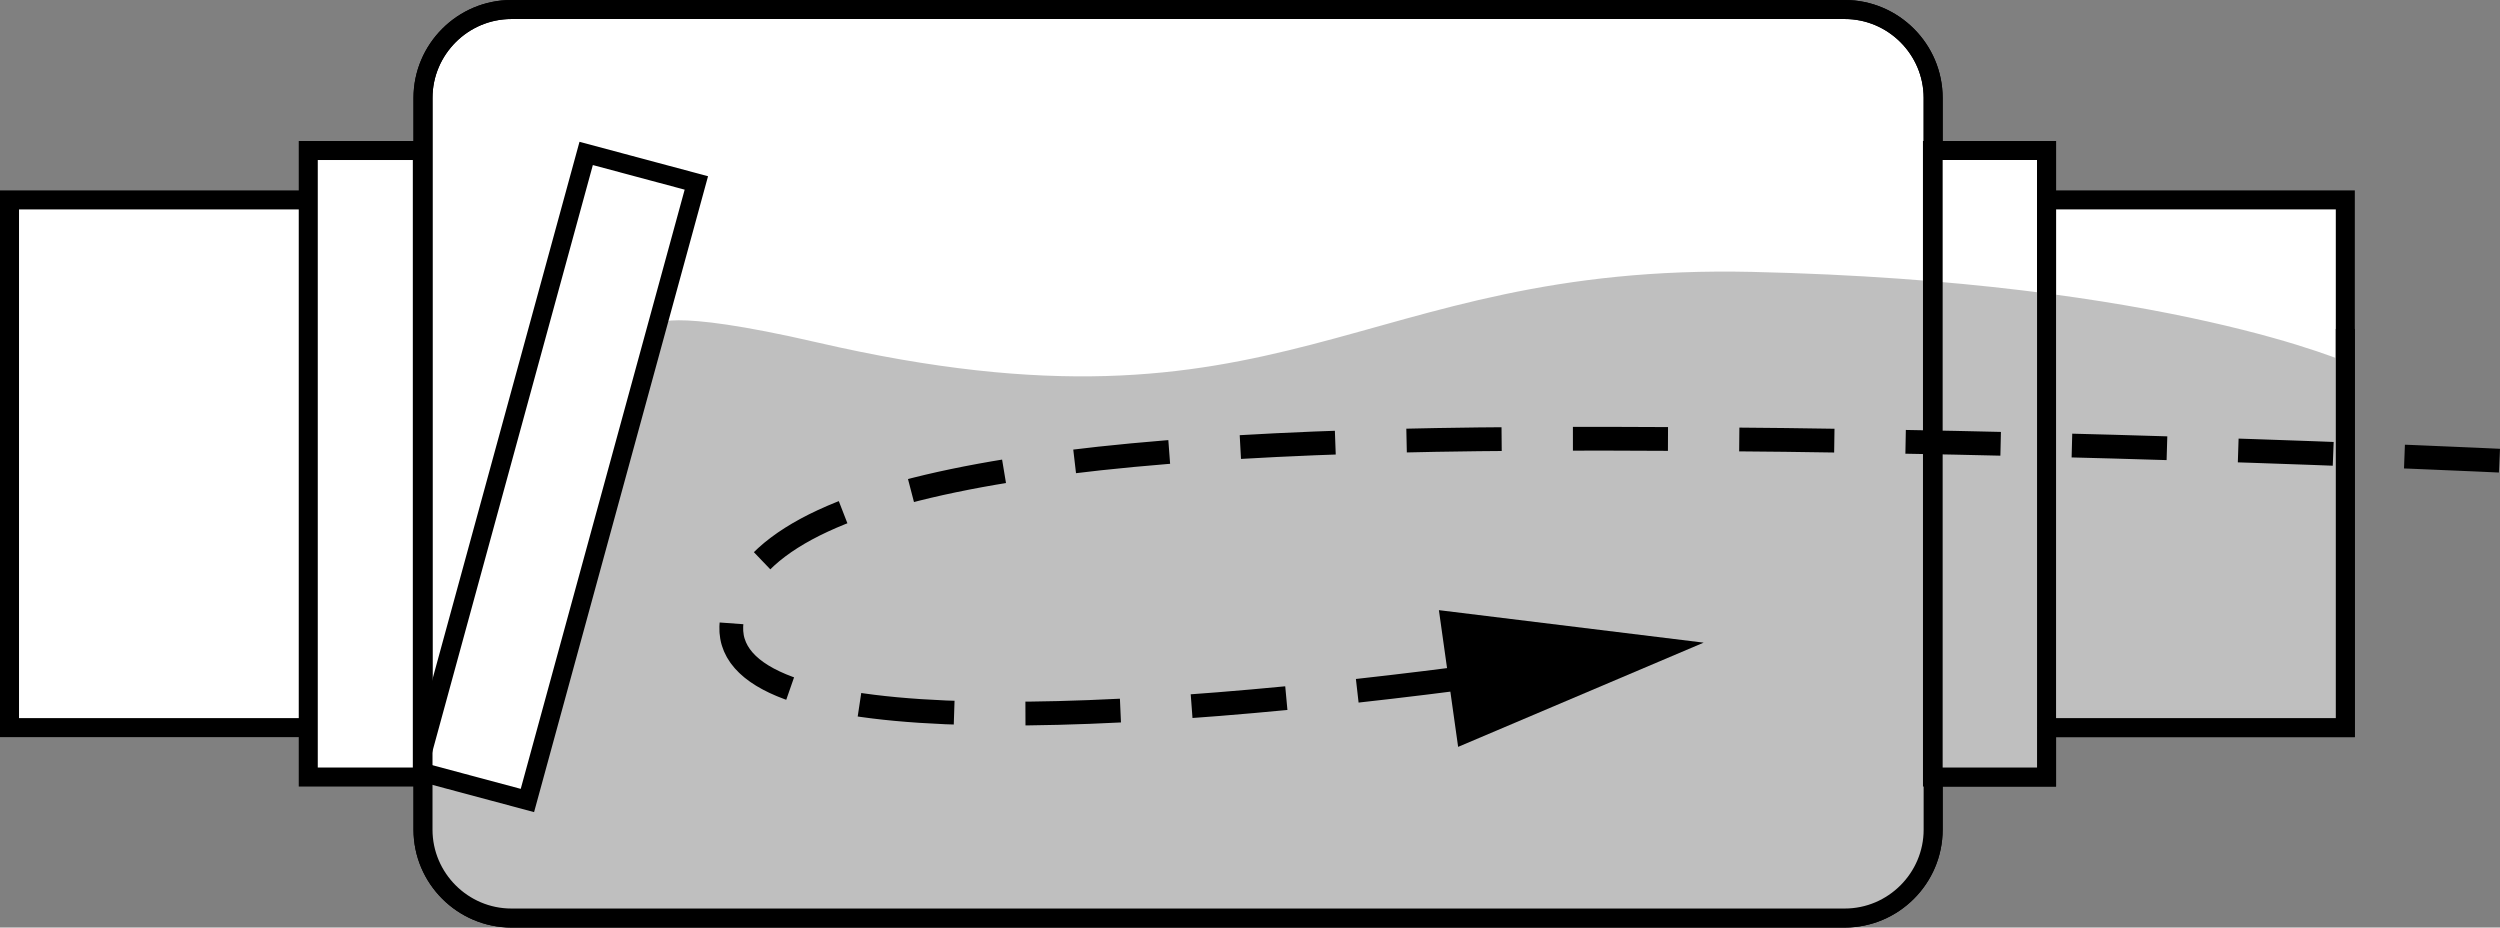 <?xml version="1.0" encoding="iso-8859-1"?>
<!-- Generator: Adobe Illustrator 28.0.0, SVG Export Plug-In . SVG Version: 6.00 Build 0)  -->
<svg version="1.1" id="Layer_1" xmlns="http://www.w3.org/2000/svg" xmlns:xlink="http://www.w3.org/1999/xlink" x="0px" y="0px"
	 width="105.195px" height="39.029px" viewBox="0 0 105.195 39.029" enable-background="new 0 0 105.195 39.029"
	 xml:space="preserve">
<rect x="0" y="0" width="105.195" height="39.029" fill="#808080" stroke="none"/>
<polyline fill="#FFFFFF" stroke="#000000" stroke-width="0.8" stroke-miterlimit="10" points="81.457,8.412 78.743,8.412 
	78.743,30.617 81.457,30.617 "/>
<path fill="#FFFFFF" stroke="#000000" stroke-width="0.8" stroke-miterlimit="10" d="M77.624,38.629H21.518
	c-2.045,0-3.719-1.673-3.719-3.719V4.119C17.8,2.073,19.473,0.4,21.518,0.4h56.106c2.045,0,3.719,1.673,3.719,3.719
	v30.792C81.343,36.955,79.669,38.629,77.624,38.629z"/>
<rect x="0.4" y="8.412" fill="#FFFFFF" stroke="#000000" stroke-width="0.8" stroke-miterlimit="10" width="17.314" height="22.205"/>
<rect x="81.371" y="8.412" transform="matrix(-1 -4.485935e-11 4.485935e-11 -1 180.057 39.029)" fill="#FFFFFF" stroke="#000000" stroke-width="0.8" stroke-miterlimit="10" width="17.314" height="22.205"/>
<rect x="81.314" y="6.333" transform="matrix(-1 -4.509605e-11 4.509605e-11 -1 167.429 39.029)" fill="#FFFFFF" stroke="#000000" stroke-width="0.8" stroke-miterlimit="10" width="4.8" height="26.363"/>
<path fill="#BFBFBF" d="M98.943,15.327c0,0-7.657-3.486-25.2-3.886C56.933,11.058,54.2,18.984,34.4,14.412
	c-6.514-1.504-6.8-0.743-6.8-0.743l-5.408,20.014l-4.421-0.988c0,0-1.886,6.002,6.343,6.002s53.971,0,53.971,0
	S81.4,37.955,81.4,32.984l4.514-0.343l-0.171-2.057l12.943,0.033L98.943,15.327z"/>
<polygon fill="#FFFFFF" stroke="#000000" stroke-width="0.8" stroke-miterlimit="10" points="22.192,33.683 17.556,32.441 
	24.665,6.456 29.301,7.698 "/>
<rect x="12.971" y="6.333" fill="#FFFFFF" stroke="#000000" stroke-width="0.8" stroke-miterlimit="10" width="4.8" height="26.363"/>
<path fill="none" stroke="#000000" stroke-width="0.8" stroke-miterlimit="10" d="M77.624,38.629H21.518
	c-2.045,0-3.719-1.673-3.719-3.719V4.119C17.8,2.073,19.473,0.4,21.518,0.4h56.106c2.045,0,3.719,1.673,3.719,3.719
	v30.792C81.343,36.955,79.669,38.629,77.624,38.629z"/>
<rect x="81.314" y="6.333" transform="matrix(-1 -4.509605e-11 4.509605e-11 -1 167.429 39.029)" fill="none" stroke="#000000" stroke-width="0.8" stroke-miterlimit="10" width="4.8" height="26.363"/>
<polyline fill="none" stroke="#000000" stroke-width="0.8" stroke-miterlimit="10" points="86.371,30.617 98.686,30.617 
	98.686,13.841 "/>
<g>
	<g>
		<path fill="none" stroke="#000000" stroke-miterlimit="10" stroke-dasharray="4,3" d="M105.171,19.384
			c0,0-21.486-1.029-41.143-0.914S31,20.412,30.771,26.355c-0.192,4.986,16.511,4.099,32.153,1.997"/>
		<g>
			<polygon points="61.355,31.427 71.686,27.041 60.546,25.674 			"/>
		</g>
	</g>
</g>
</svg>

